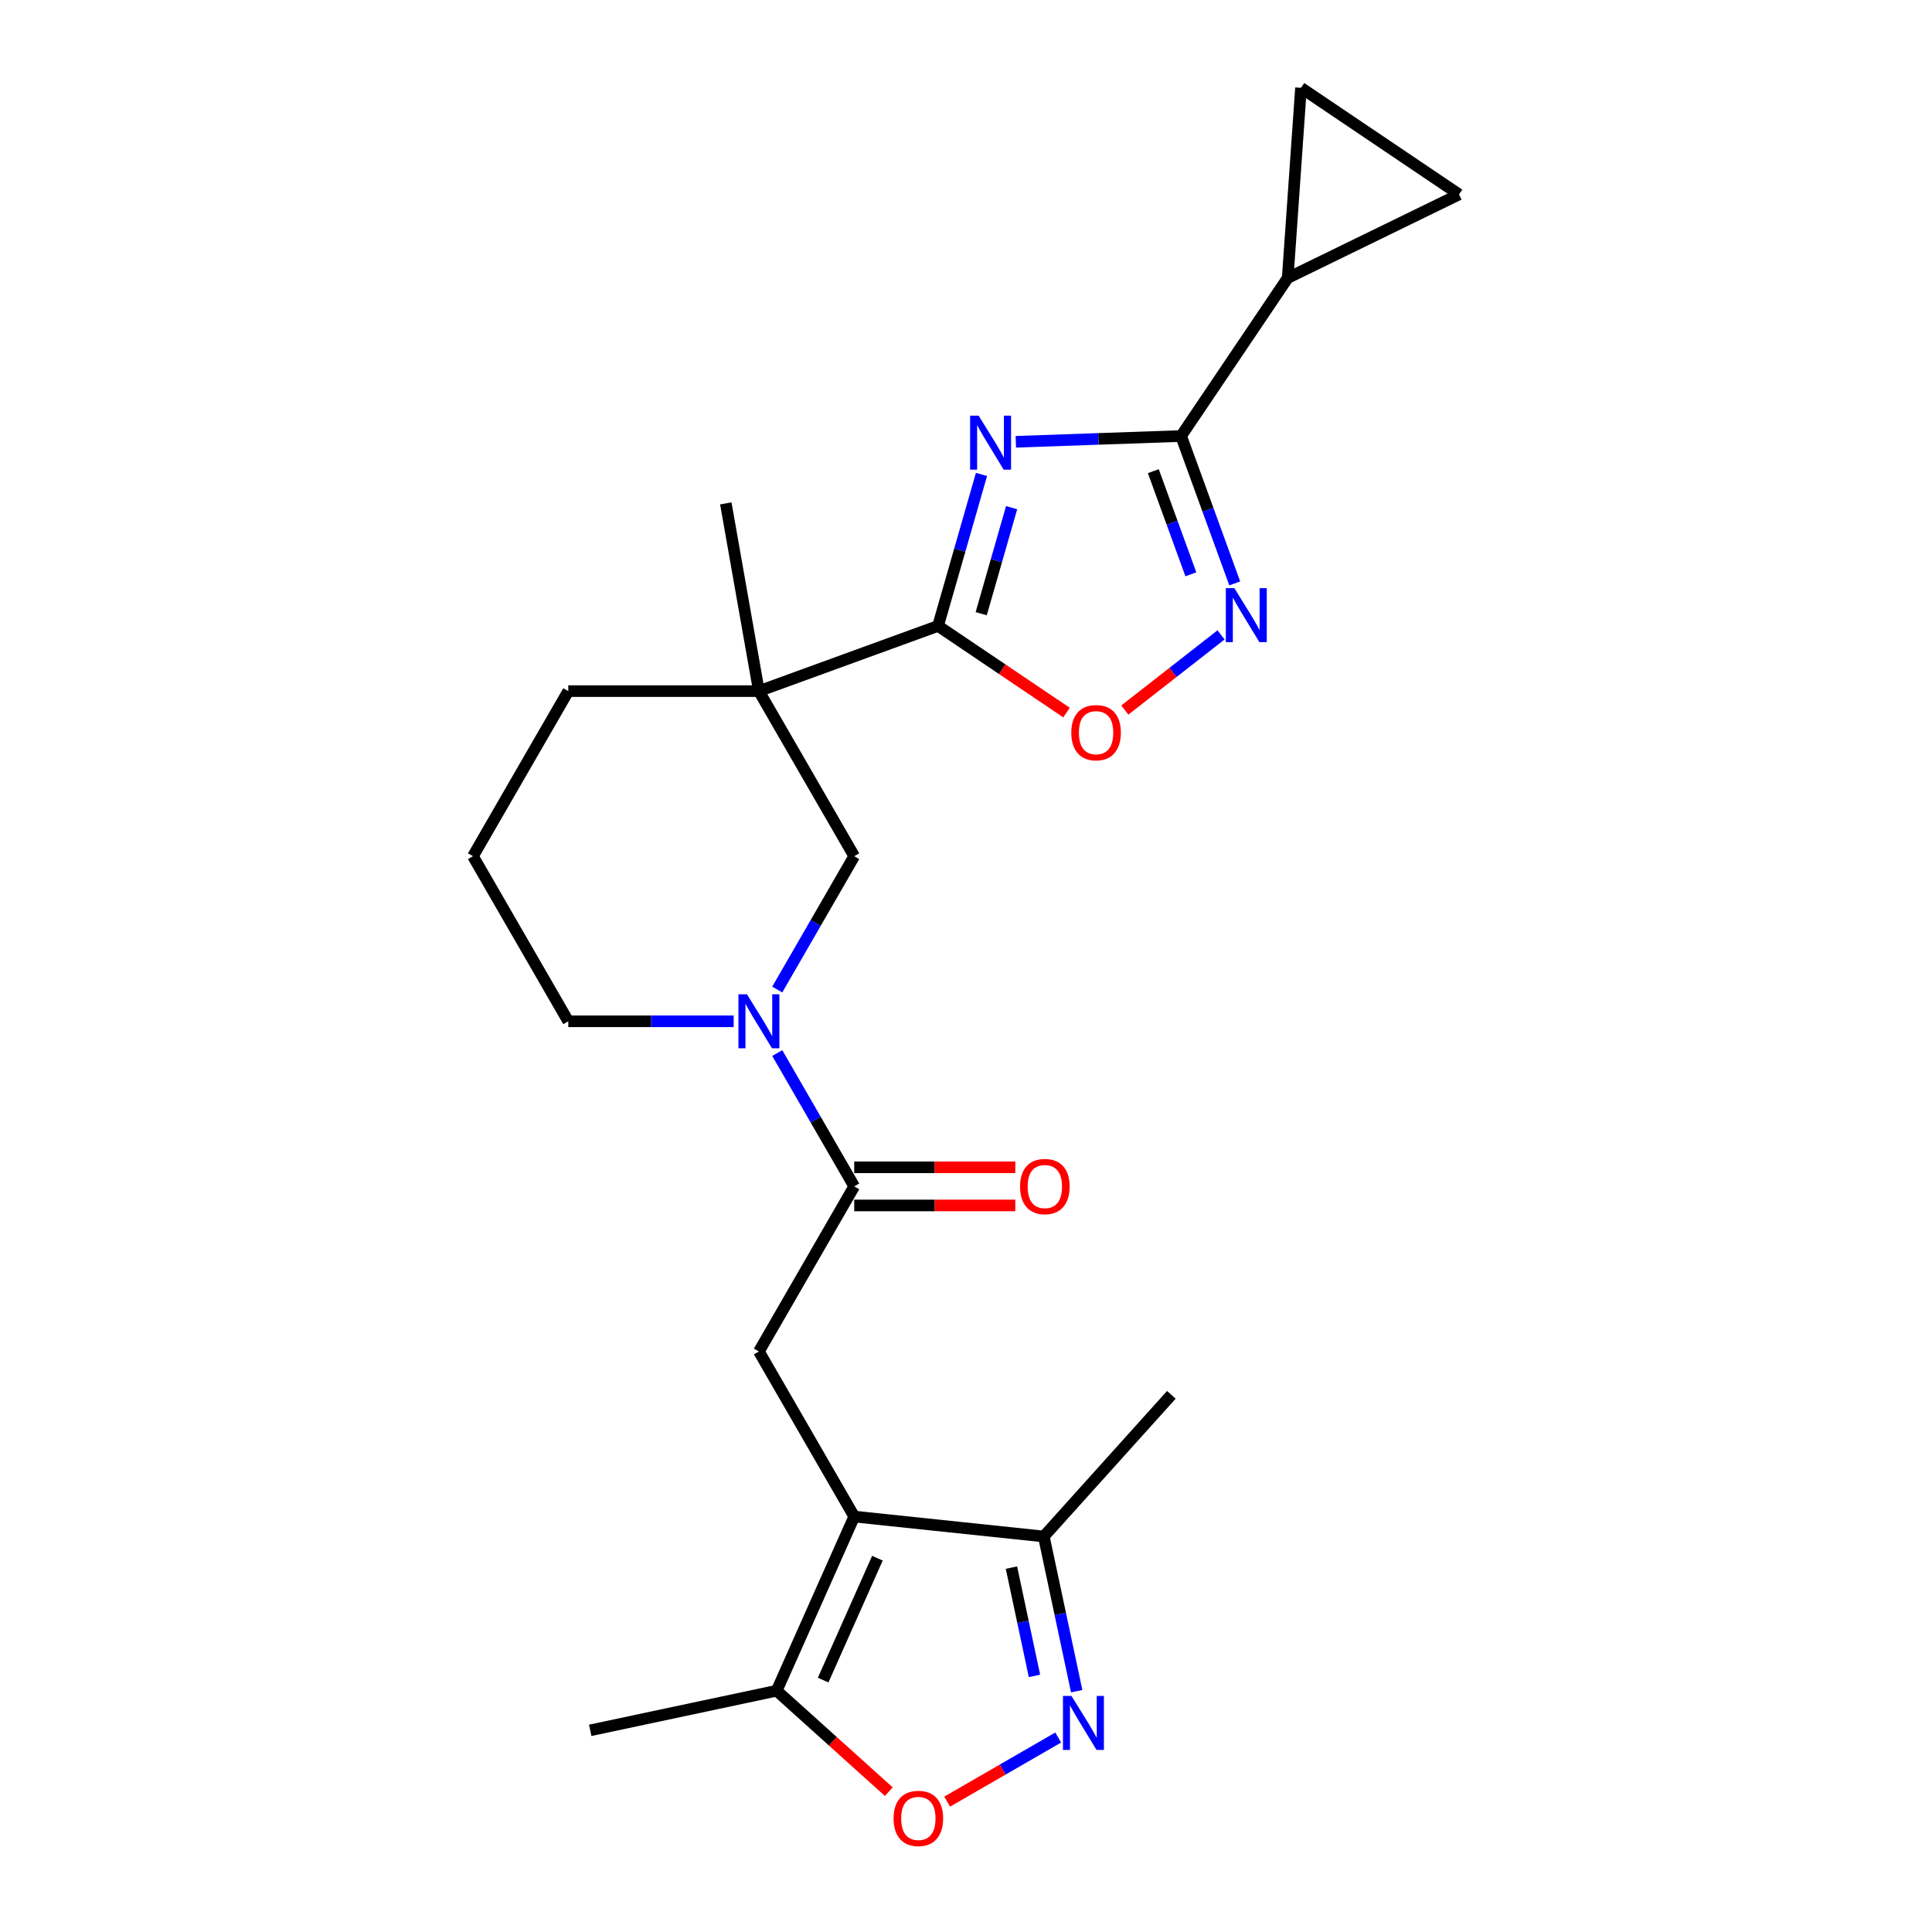 <?xml version='1.0' encoding='iso-8859-1'?>
<svg version='1.1' baseProfile='full'
              xmlns='http://www.w3.org/2000/svg'
                      xmlns:rdkit='http://www.rdkit.org/xml'
                      xmlns:xlink='http://www.w3.org/1999/xlink'
                  xml:space='preserve'
width='1000px' height='1000px' viewBox='0 0 1000 1000'>
<!-- END OF HEADER -->
<rect style='opacity:1.0;fill:#FFFFFF;stroke:none' width='1000' height='1000' x='0' y='0'> </rect>
<path class='bond-0' d='M 508.012,245.565 L 496.771,284.769' style='fill:none;fill-rule:evenodd;stroke:#0000FF;stroke-width:6px;stroke-linecap:butt;stroke-linejoin:miter;stroke-opacity:1' />
<path class='bond-0' d='M 496.771,284.769 L 485.529,323.974' style='fill:none;fill-rule:evenodd;stroke:#000000;stroke-width:6px;stroke-linecap:butt;stroke-linejoin:miter;stroke-opacity:1' />
<path class='bond-0' d='M 523.609,262.766 L 515.74,290.209' style='fill:none;fill-rule:evenodd;stroke:#0000FF;stroke-width:6px;stroke-linecap:butt;stroke-linejoin:miter;stroke-opacity:1' />
<path class='bond-0' d='M 515.74,290.209 L 507.871,317.652' style='fill:none;fill-rule:evenodd;stroke:#000000;stroke-width:6px;stroke-linecap:butt;stroke-linejoin:miter;stroke-opacity:1' />
<path class='bond-1' d='M 525.79,228.671 L 568.562,227.177' style='fill:none;fill-rule:evenodd;stroke:#0000FF;stroke-width:6px;stroke-linecap:butt;stroke-linejoin:miter;stroke-opacity:1' />
<path class='bond-1' d='M 568.562,227.177 L 611.335,225.683' style='fill:none;fill-rule:evenodd;stroke:#000000;stroke-width:6px;stroke-linecap:butt;stroke-linejoin:miter;stroke-opacity:1' />
<path class='bond-3' d='M 485.529,323.974 L 392.811,357.72' style='fill:none;fill-rule:evenodd;stroke:#000000;stroke-width:6px;stroke-linecap:butt;stroke-linejoin:miter;stroke-opacity:1' />
<path class='bond-8' d='M 485.529,323.974 L 518.782,346.403' style='fill:none;fill-rule:evenodd;stroke:#000000;stroke-width:6px;stroke-linecap:butt;stroke-linejoin:miter;stroke-opacity:1' />
<path class='bond-8' d='M 518.782,346.403 L 552.036,368.833' style='fill:none;fill-rule:evenodd;stroke:#FF0000;stroke-width:6px;stroke-linecap:butt;stroke-linejoin:miter;stroke-opacity:1' />
<path class='bond-4' d='M 611.335,225.683 L 625.217,263.823' style='fill:none;fill-rule:evenodd;stroke:#000000;stroke-width:6px;stroke-linecap:butt;stroke-linejoin:miter;stroke-opacity:1' />
<path class='bond-4' d='M 625.217,263.823 L 639.098,301.964' style='fill:none;fill-rule:evenodd;stroke:#0000FF;stroke-width:6px;stroke-linecap:butt;stroke-linejoin:miter;stroke-opacity:1' />
<path class='bond-4' d='M 596.956,243.875 L 606.673,270.573' style='fill:none;fill-rule:evenodd;stroke:#000000;stroke-width:6px;stroke-linecap:butt;stroke-linejoin:miter;stroke-opacity:1' />
<path class='bond-4' d='M 606.673,270.573 L 616.39,297.271' style='fill:none;fill-rule:evenodd;stroke:#0000FF;stroke-width:6px;stroke-linecap:butt;stroke-linejoin:miter;stroke-opacity:1' />
<path class='bond-12' d='M 611.335,225.683 L 666.51,143.883' style='fill:none;fill-rule:evenodd;stroke:#000000;stroke-width:6px;stroke-linecap:butt;stroke-linejoin:miter;stroke-opacity:1' />
<path class='bond-2' d='M 442.145,784.969 L 392.811,699.519' style='fill:none;fill-rule:evenodd;stroke:#000000;stroke-width:6px;stroke-linecap:butt;stroke-linejoin:miter;stroke-opacity:1' />
<path class='bond-11' d='M 442.145,784.969 L 402.013,875.108' style='fill:none;fill-rule:evenodd;stroke:#000000;stroke-width:6px;stroke-linecap:butt;stroke-linejoin:miter;stroke-opacity:1' />
<path class='bond-11' d='M 454.153,806.516 L 426.06,869.613' style='fill:none;fill-rule:evenodd;stroke:#000000;stroke-width:6px;stroke-linecap:butt;stroke-linejoin:miter;stroke-opacity:1' />
<path class='bond-13' d='M 442.145,784.969 L 540.273,795.283' style='fill:none;fill-rule:evenodd;stroke:#000000;stroke-width:6px;stroke-linecap:butt;stroke-linejoin:miter;stroke-opacity:1' />
<path class='bond-14' d='M 392.811,357.72 L 442.145,443.17' style='fill:none;fill-rule:evenodd;stroke:#000000;stroke-width:6px;stroke-linecap:butt;stroke-linejoin:miter;stroke-opacity:1' />
<path class='bond-18' d='M 392.811,357.72 L 294.142,357.72' style='fill:none;fill-rule:evenodd;stroke:#000000;stroke-width:6px;stroke-linecap:butt;stroke-linejoin:miter;stroke-opacity:1' />
<path class='bond-19' d='M 392.811,357.72 L 375.677,260.55' style='fill:none;fill-rule:evenodd;stroke:#000000;stroke-width:6px;stroke-linecap:butt;stroke-linejoin:miter;stroke-opacity:1' />
<path class='bond-24' d='M 632.018,328.608 L 607.113,348.066' style='fill:none;fill-rule:evenodd;stroke:#0000FF;stroke-width:6px;stroke-linecap:butt;stroke-linejoin:miter;stroke-opacity:1' />
<path class='bond-24' d='M 607.113,348.066 L 582.209,367.524' style='fill:none;fill-rule:evenodd;stroke:#FF0000;stroke-width:6px;stroke-linecap:butt;stroke-linejoin:miter;stroke-opacity:1' />
<path class='bond-5' d='M 557.294,875.357 L 548.784,835.32' style='fill:none;fill-rule:evenodd;stroke:#0000FF;stroke-width:6px;stroke-linecap:butt;stroke-linejoin:miter;stroke-opacity:1' />
<path class='bond-5' d='M 548.784,835.32 L 540.273,795.283' style='fill:none;fill-rule:evenodd;stroke:#000000;stroke-width:6px;stroke-linecap:butt;stroke-linejoin:miter;stroke-opacity:1' />
<path class='bond-5' d='M 535.438,867.449 L 529.481,839.423' style='fill:none;fill-rule:evenodd;stroke:#0000FF;stroke-width:6px;stroke-linecap:butt;stroke-linejoin:miter;stroke-opacity:1' />
<path class='bond-5' d='M 529.481,839.423 L 523.524,811.397' style='fill:none;fill-rule:evenodd;stroke:#000000;stroke-width:6px;stroke-linecap:butt;stroke-linejoin:miter;stroke-opacity:1' />
<path class='bond-27' d='M 547.724,899.338 L 518.989,915.928' style='fill:none;fill-rule:evenodd;stroke:#0000FF;stroke-width:6px;stroke-linecap:butt;stroke-linejoin:miter;stroke-opacity:1' />
<path class='bond-27' d='M 518.989,915.928 L 490.255,932.518' style='fill:none;fill-rule:evenodd;stroke:#FF0000;stroke-width:6px;stroke-linecap:butt;stroke-linejoin:miter;stroke-opacity:1' />
<path class='bond-6' d='M 402.301,512.182 L 422.223,477.676' style='fill:none;fill-rule:evenodd;stroke:#0000FF;stroke-width:6px;stroke-linecap:butt;stroke-linejoin:miter;stroke-opacity:1' />
<path class='bond-6' d='M 422.223,477.676 L 442.145,443.17' style='fill:none;fill-rule:evenodd;stroke:#000000;stroke-width:6px;stroke-linecap:butt;stroke-linejoin:miter;stroke-opacity:1' />
<path class='bond-7' d='M 402.301,545.058 L 422.223,579.564' style='fill:none;fill-rule:evenodd;stroke:#0000FF;stroke-width:6px;stroke-linecap:butt;stroke-linejoin:miter;stroke-opacity:1' />
<path class='bond-7' d='M 422.223,579.564 L 442.145,614.07' style='fill:none;fill-rule:evenodd;stroke:#000000;stroke-width:6px;stroke-linecap:butt;stroke-linejoin:miter;stroke-opacity:1' />
<path class='bond-26' d='M 379.747,528.62 L 336.944,528.62' style='fill:none;fill-rule:evenodd;stroke:#0000FF;stroke-width:6px;stroke-linecap:butt;stroke-linejoin:miter;stroke-opacity:1' />
<path class='bond-26' d='M 336.944,528.62 L 294.142,528.62' style='fill:none;fill-rule:evenodd;stroke:#000000;stroke-width:6px;stroke-linecap:butt;stroke-linejoin:miter;stroke-opacity:1' />
<path class='bond-9' d='M 442.145,614.07 L 392.811,699.519' style='fill:none;fill-rule:evenodd;stroke:#000000;stroke-width:6px;stroke-linecap:butt;stroke-linejoin:miter;stroke-opacity:1' />
<path class='bond-17' d='M 442.145,623.937 L 483.833,623.937' style='fill:none;fill-rule:evenodd;stroke:#000000;stroke-width:6px;stroke-linecap:butt;stroke-linejoin:miter;stroke-opacity:1' />
<path class='bond-17' d='M 483.833,623.937 L 525.52,623.937' style='fill:none;fill-rule:evenodd;stroke:#FF0000;stroke-width:6px;stroke-linecap:butt;stroke-linejoin:miter;stroke-opacity:1' />
<path class='bond-17' d='M 442.145,604.203 L 483.833,604.203' style='fill:none;fill-rule:evenodd;stroke:#000000;stroke-width:6px;stroke-linecap:butt;stroke-linejoin:miter;stroke-opacity:1' />
<path class='bond-17' d='M 483.833,604.203 L 525.52,604.203' style='fill:none;fill-rule:evenodd;stroke:#FF0000;stroke-width:6px;stroke-linecap:butt;stroke-linejoin:miter;stroke-opacity:1' />
<path class='bond-10' d='M 460.044,927.36 L 431.029,901.234' style='fill:none;fill-rule:evenodd;stroke:#FF0000;stroke-width:6px;stroke-linecap:butt;stroke-linejoin:miter;stroke-opacity:1' />
<path class='bond-10' d='M 431.029,901.234 L 402.013,875.108' style='fill:none;fill-rule:evenodd;stroke:#000000;stroke-width:6px;stroke-linecap:butt;stroke-linejoin:miter;stroke-opacity:1' />
<path class='bond-21' d='M 402.013,875.108 L 305.5,895.622' style='fill:none;fill-rule:evenodd;stroke:#000000;stroke-width:6px;stroke-linecap:butt;stroke-linejoin:miter;stroke-opacity:1' />
<path class='bond-15' d='M 666.51,143.883 L 673.393,45.455' style='fill:none;fill-rule:evenodd;stroke:#000000;stroke-width:6px;stroke-linecap:butt;stroke-linejoin:miter;stroke-opacity:1' />
<path class='bond-16' d='M 666.51,143.883 L 755.193,100.63' style='fill:none;fill-rule:evenodd;stroke:#000000;stroke-width:6px;stroke-linecap:butt;stroke-linejoin:miter;stroke-opacity:1' />
<path class='bond-23' d='M 540.273,795.283 L 606.296,721.958' style='fill:none;fill-rule:evenodd;stroke:#000000;stroke-width:6px;stroke-linecap:butt;stroke-linejoin:miter;stroke-opacity:1' />
<path class='bond-25' d='M 673.393,45.455 L 755.193,100.63' style='fill:none;fill-rule:evenodd;stroke:#000000;stroke-width:6px;stroke-linecap:butt;stroke-linejoin:miter;stroke-opacity:1' />
<path class='bond-22' d='M 294.142,357.72 L 244.807,443.17' style='fill:none;fill-rule:evenodd;stroke:#000000;stroke-width:6px;stroke-linecap:butt;stroke-linejoin:miter;stroke-opacity:1' />
<path class='bond-20' d='M 294.142,528.62 L 244.807,443.17' style='fill:none;fill-rule:evenodd;stroke:#000000;stroke-width:6px;stroke-linecap:butt;stroke-linejoin:miter;stroke-opacity:1' />
<path  class='atom-0' d='M 506.549 215.155
L 515.706 229.956
Q 516.613 231.416, 518.074 234.06
Q 519.534 236.705, 519.613 236.862
L 519.613 215.155
L 523.323 215.155
L 523.323 243.098
L 519.495 243.098
L 509.667 226.917
Q 508.523 225.022, 507.299 222.852
Q 506.115 220.681, 505.76 220.01
L 505.76 243.098
L 502.129 243.098
L 502.129 215.155
L 506.549 215.155
' fill='#0000FF'/>
<path  class='atom-5' d='M 638.905 304.43
L 648.061 319.231
Q 648.969 320.691, 650.429 323.335
Q 651.89 325.98, 651.969 326.137
L 651.969 304.43
L 655.679 304.43
L 655.679 332.373
L 651.85 332.373
L 642.023 316.192
Q 640.878 314.297, 639.655 312.126
Q 638.471 309.956, 638.115 309.285
L 638.115 332.373
L 634.484 332.373
L 634.484 304.43
L 638.905 304.43
' fill='#0000FF'/>
<path  class='atom-6' d='M 554.611 877.824
L 563.768 892.625
Q 564.675 894.085, 566.136 896.729
Q 567.596 899.373, 567.675 899.531
L 567.675 877.824
L 571.385 877.824
L 571.385 905.767
L 567.557 905.767
L 557.729 889.586
Q 556.585 887.691, 555.361 885.52
Q 554.177 883.35, 553.822 882.679
L 553.822 905.767
L 550.191 905.767
L 550.191 877.824
L 554.611 877.824
' fill='#0000FF'/>
<path  class='atom-7' d='M 386.634 514.648
L 395.79 529.449
Q 396.698 530.909, 398.158 533.553
Q 399.619 536.198, 399.698 536.355
L 399.698 514.648
L 403.408 514.648
L 403.408 542.591
L 399.579 542.591
L 389.752 526.41
Q 388.607 524.515, 387.384 522.344
Q 386.2 520.174, 385.845 519.503
L 385.845 542.591
L 382.214 542.591
L 382.214 514.648
L 386.634 514.648
' fill='#0000FF'/>
<path  class='atom-9' d='M 554.502 379.227
Q 554.502 372.518, 557.818 368.768
Q 561.133 365.019, 567.329 365.019
Q 573.526 365.019, 576.841 368.768
Q 580.156 372.518, 580.156 379.227
Q 580.156 386.016, 576.802 389.884
Q 573.447 393.712, 567.329 393.712
Q 561.172 393.712, 557.818 389.884
Q 554.502 386.055, 554.502 379.227
M 567.329 390.555
Q 571.592 390.555, 573.881 387.713
Q 576.21 384.832, 576.21 379.227
Q 576.21 373.741, 573.881 370.979
Q 571.592 368.176, 567.329 368.176
Q 563.067 368.176, 560.738 370.939
Q 558.449 373.702, 558.449 379.227
Q 558.449 384.871, 560.738 387.713
Q 563.067 390.555, 567.329 390.555
' fill='#FF0000'/>
<path  class='atom-11' d='M 462.511 941.209
Q 462.511 934.5, 465.826 930.75
Q 469.142 927.001, 475.338 927.001
Q 481.535 927.001, 484.85 930.75
Q 488.165 934.5, 488.165 941.209
Q 488.165 947.998, 484.81 951.865
Q 481.456 955.694, 475.338 955.694
Q 469.181 955.694, 465.826 951.865
Q 462.511 948.037, 462.511 941.209
M 475.338 952.536
Q 479.601 952.536, 481.89 949.695
Q 484.218 946.813, 484.218 941.209
Q 484.218 935.723, 481.89 932.96
Q 479.601 930.158, 475.338 930.158
Q 471.076 930.158, 468.747 932.921
Q 466.458 935.684, 466.458 941.209
Q 466.458 946.853, 468.747 949.695
Q 471.076 952.536, 475.338 952.536
' fill='#FF0000'/>
<path  class='atom-18' d='M 527.987 614.149
Q 527.987 607.439, 531.302 603.69
Q 534.618 599.94, 540.814 599.94
Q 547.01 599.94, 550.326 603.69
Q 553.641 607.439, 553.641 614.149
Q 553.641 620.937, 550.286 624.805
Q 546.931 628.633, 540.814 628.633
Q 534.657 628.633, 531.302 624.805
Q 527.987 620.976, 527.987 614.149
M 540.814 625.476
Q 545.077 625.476, 547.366 622.634
Q 549.694 619.753, 549.694 614.149
Q 549.694 608.663, 547.366 605.9
Q 545.077 603.098, 540.814 603.098
Q 536.552 603.098, 534.223 605.86
Q 531.934 608.623, 531.934 614.149
Q 531.934 619.792, 534.223 622.634
Q 536.552 625.476, 540.814 625.476
' fill='#FF0000'/>
</svg>

